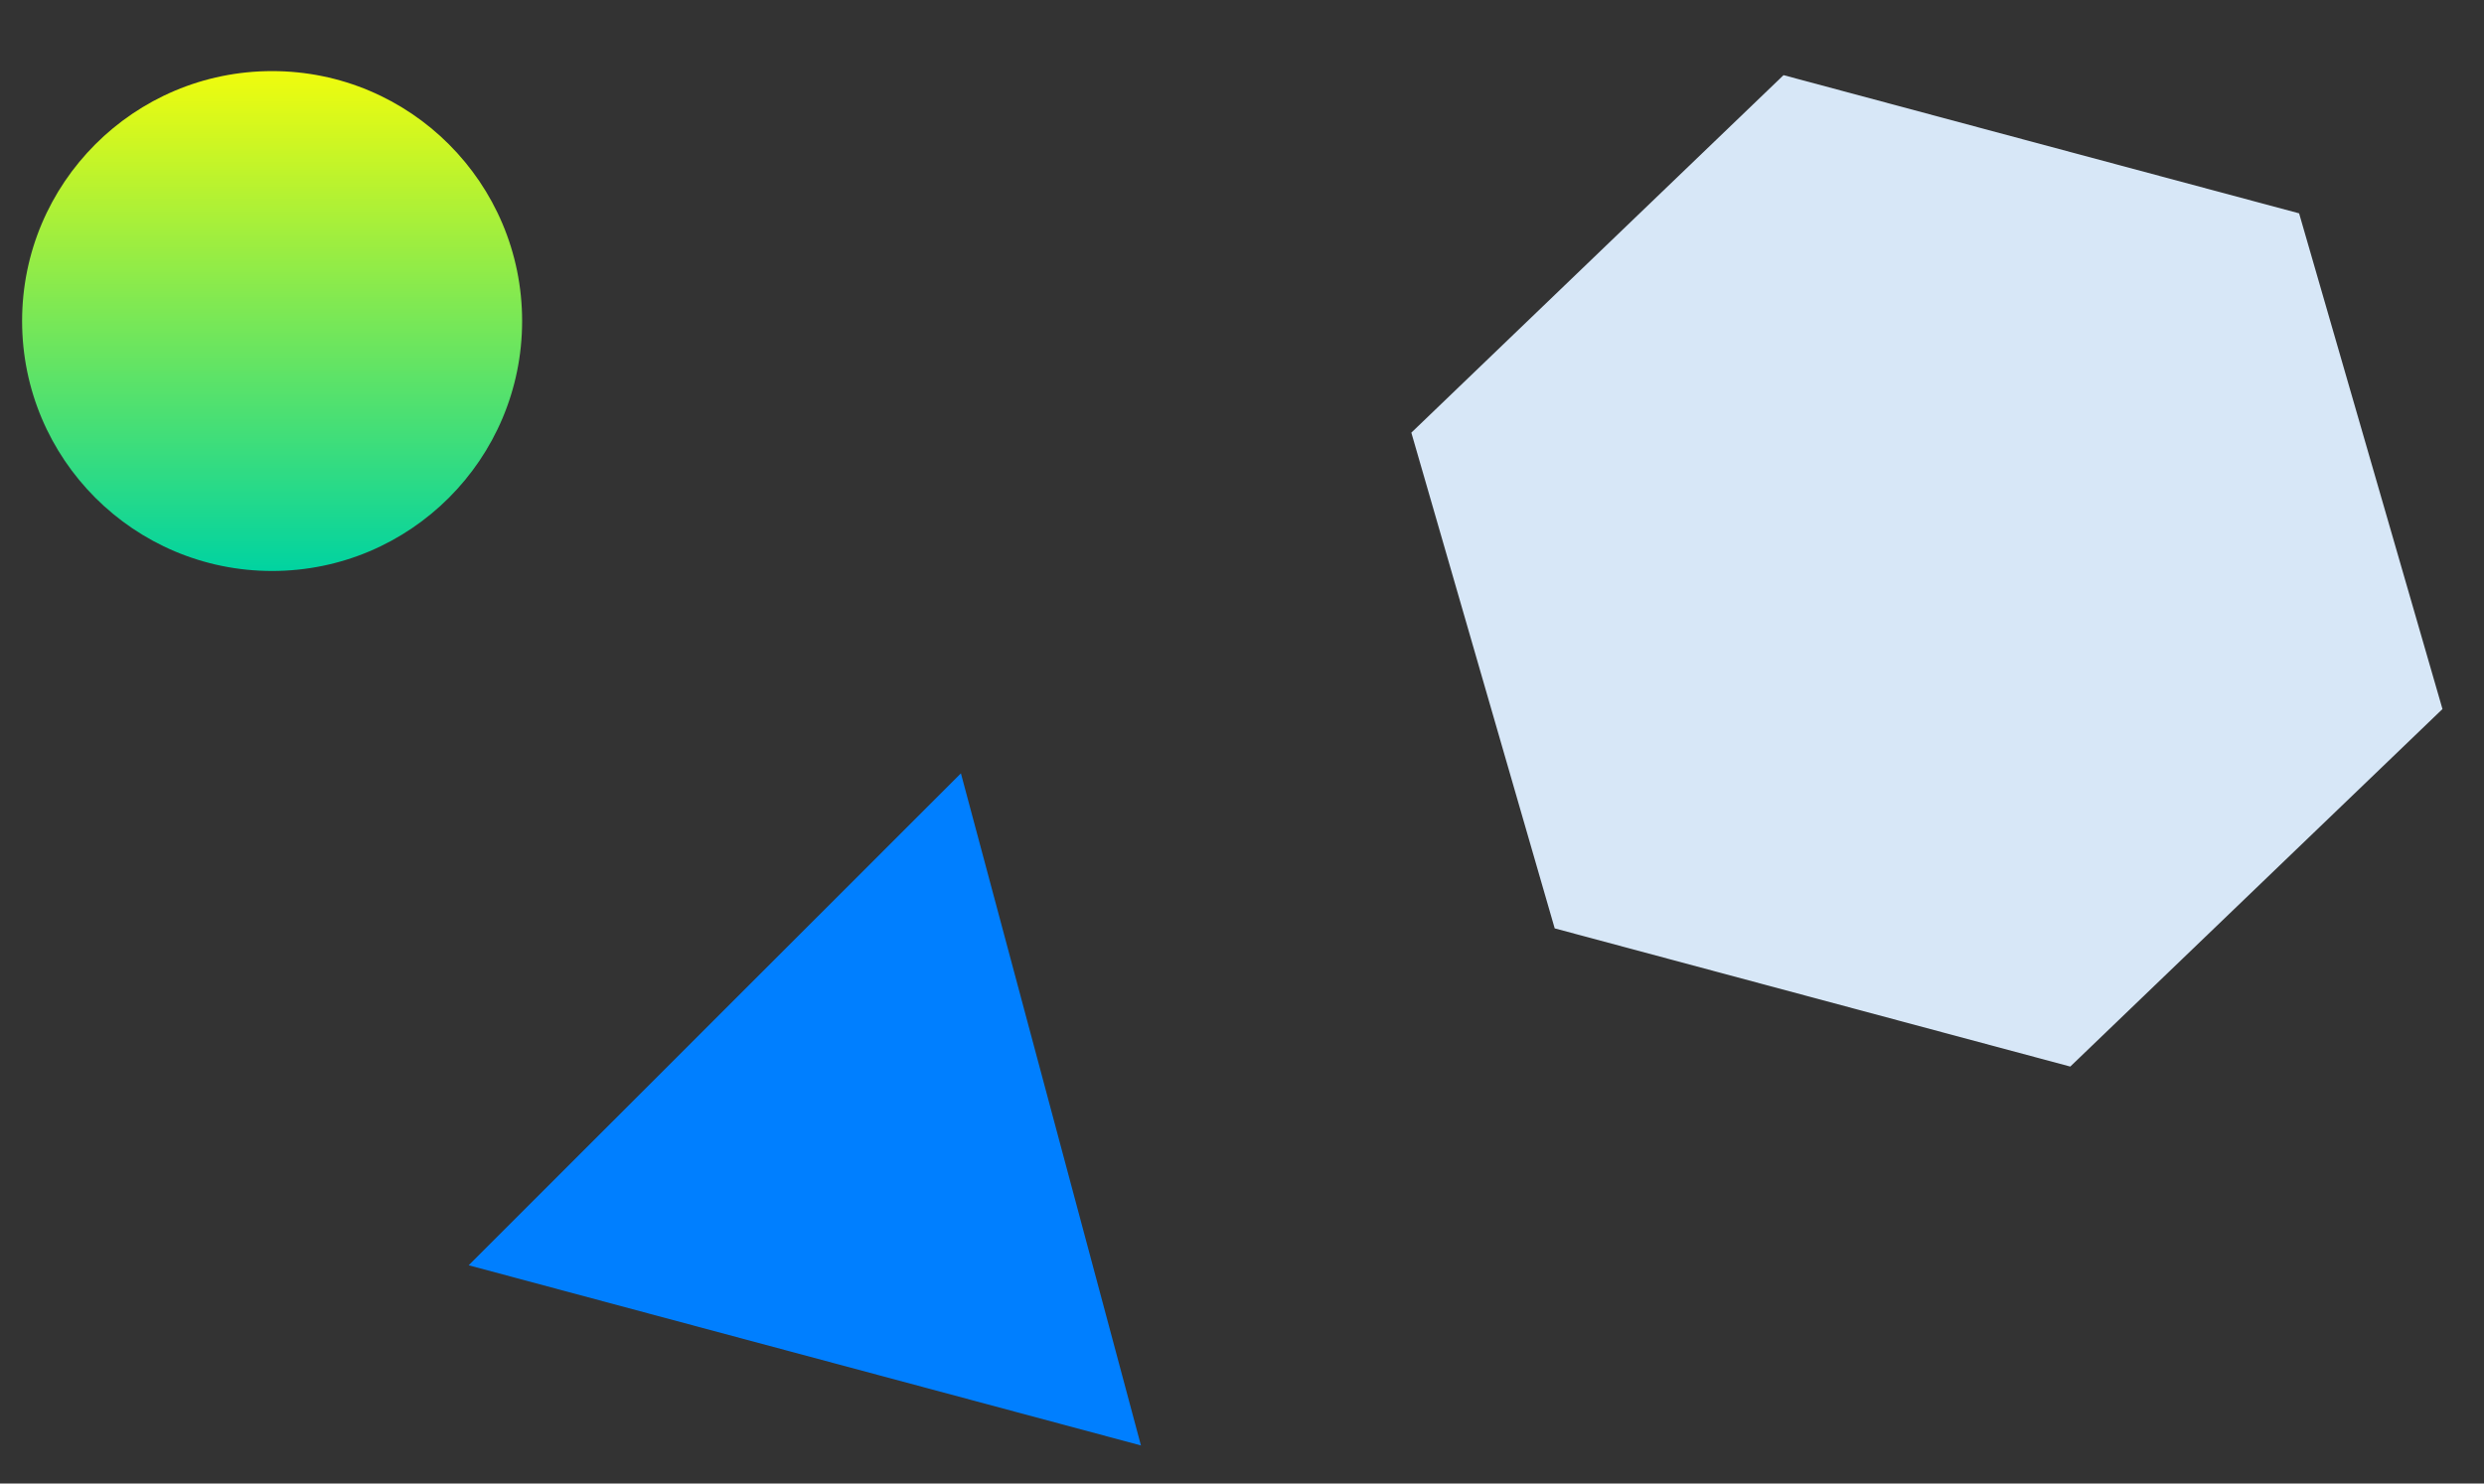 <svg xmlns="http://www.w3.org/2000/svg" xmlns:xlink="http://www.w3.org/1999/xlink" width="154" height="92" viewBox="0 0 154 92">
  <rect x="0" y="0" width="154" height="92" fill="#333333" stroke="none"/>
  <defs>
    <clipPath id="clip-path">
      <rect id="長方形_26587" data-name="長方形 26587" width="154" height="92" fill="none" stroke="#707070" stroke-width="1"/>
    </clipPath>
    <linearGradient id="linear-gradient" x1="0.5" y1="1" x2="0.5" gradientUnits="objectBoundingBox">
      <stop offset="0" stop-color="#00d3a1"/>
      <stop offset="1" stop-color="#f0fc0d"/>
    </linearGradient>
  </defs>
  <g id="マスクグループ_68" data-name="マスクグループ 68" clip-path="url(#clip-path)">
    <g id="グループ_20883" data-name="グループ 20883" transform="translate(1.37 0.391)">
      <path id="パス_10929" data-name="パス 10929" d="M16.544,0,0,27.388,16.544,54.775H49.633L66.177,27.388,49.633,0Z" transform="matrix(-0.966, -0.259, 0.259, -0.966, 142.962, 70.037)" fill="#d7e7f7"/>
      <ellipse id="楕円形_28" data-name="楕円形 28" cx="15.5" cy="15.5" rx="15.5" ry="15.5" transform="translate(0 4.018)" fill="url(#linear-gradient)"/>
      <path id="パス_10930" data-name="パス 10930" d="M0,37.365,21.573,0,43.145,37.365Z" transform="matrix(0.966, 0.259, -0.259, 0.966, 37.364, 41.98)" fill="#007fff"/>
    </g>
  </g>
</svg>
